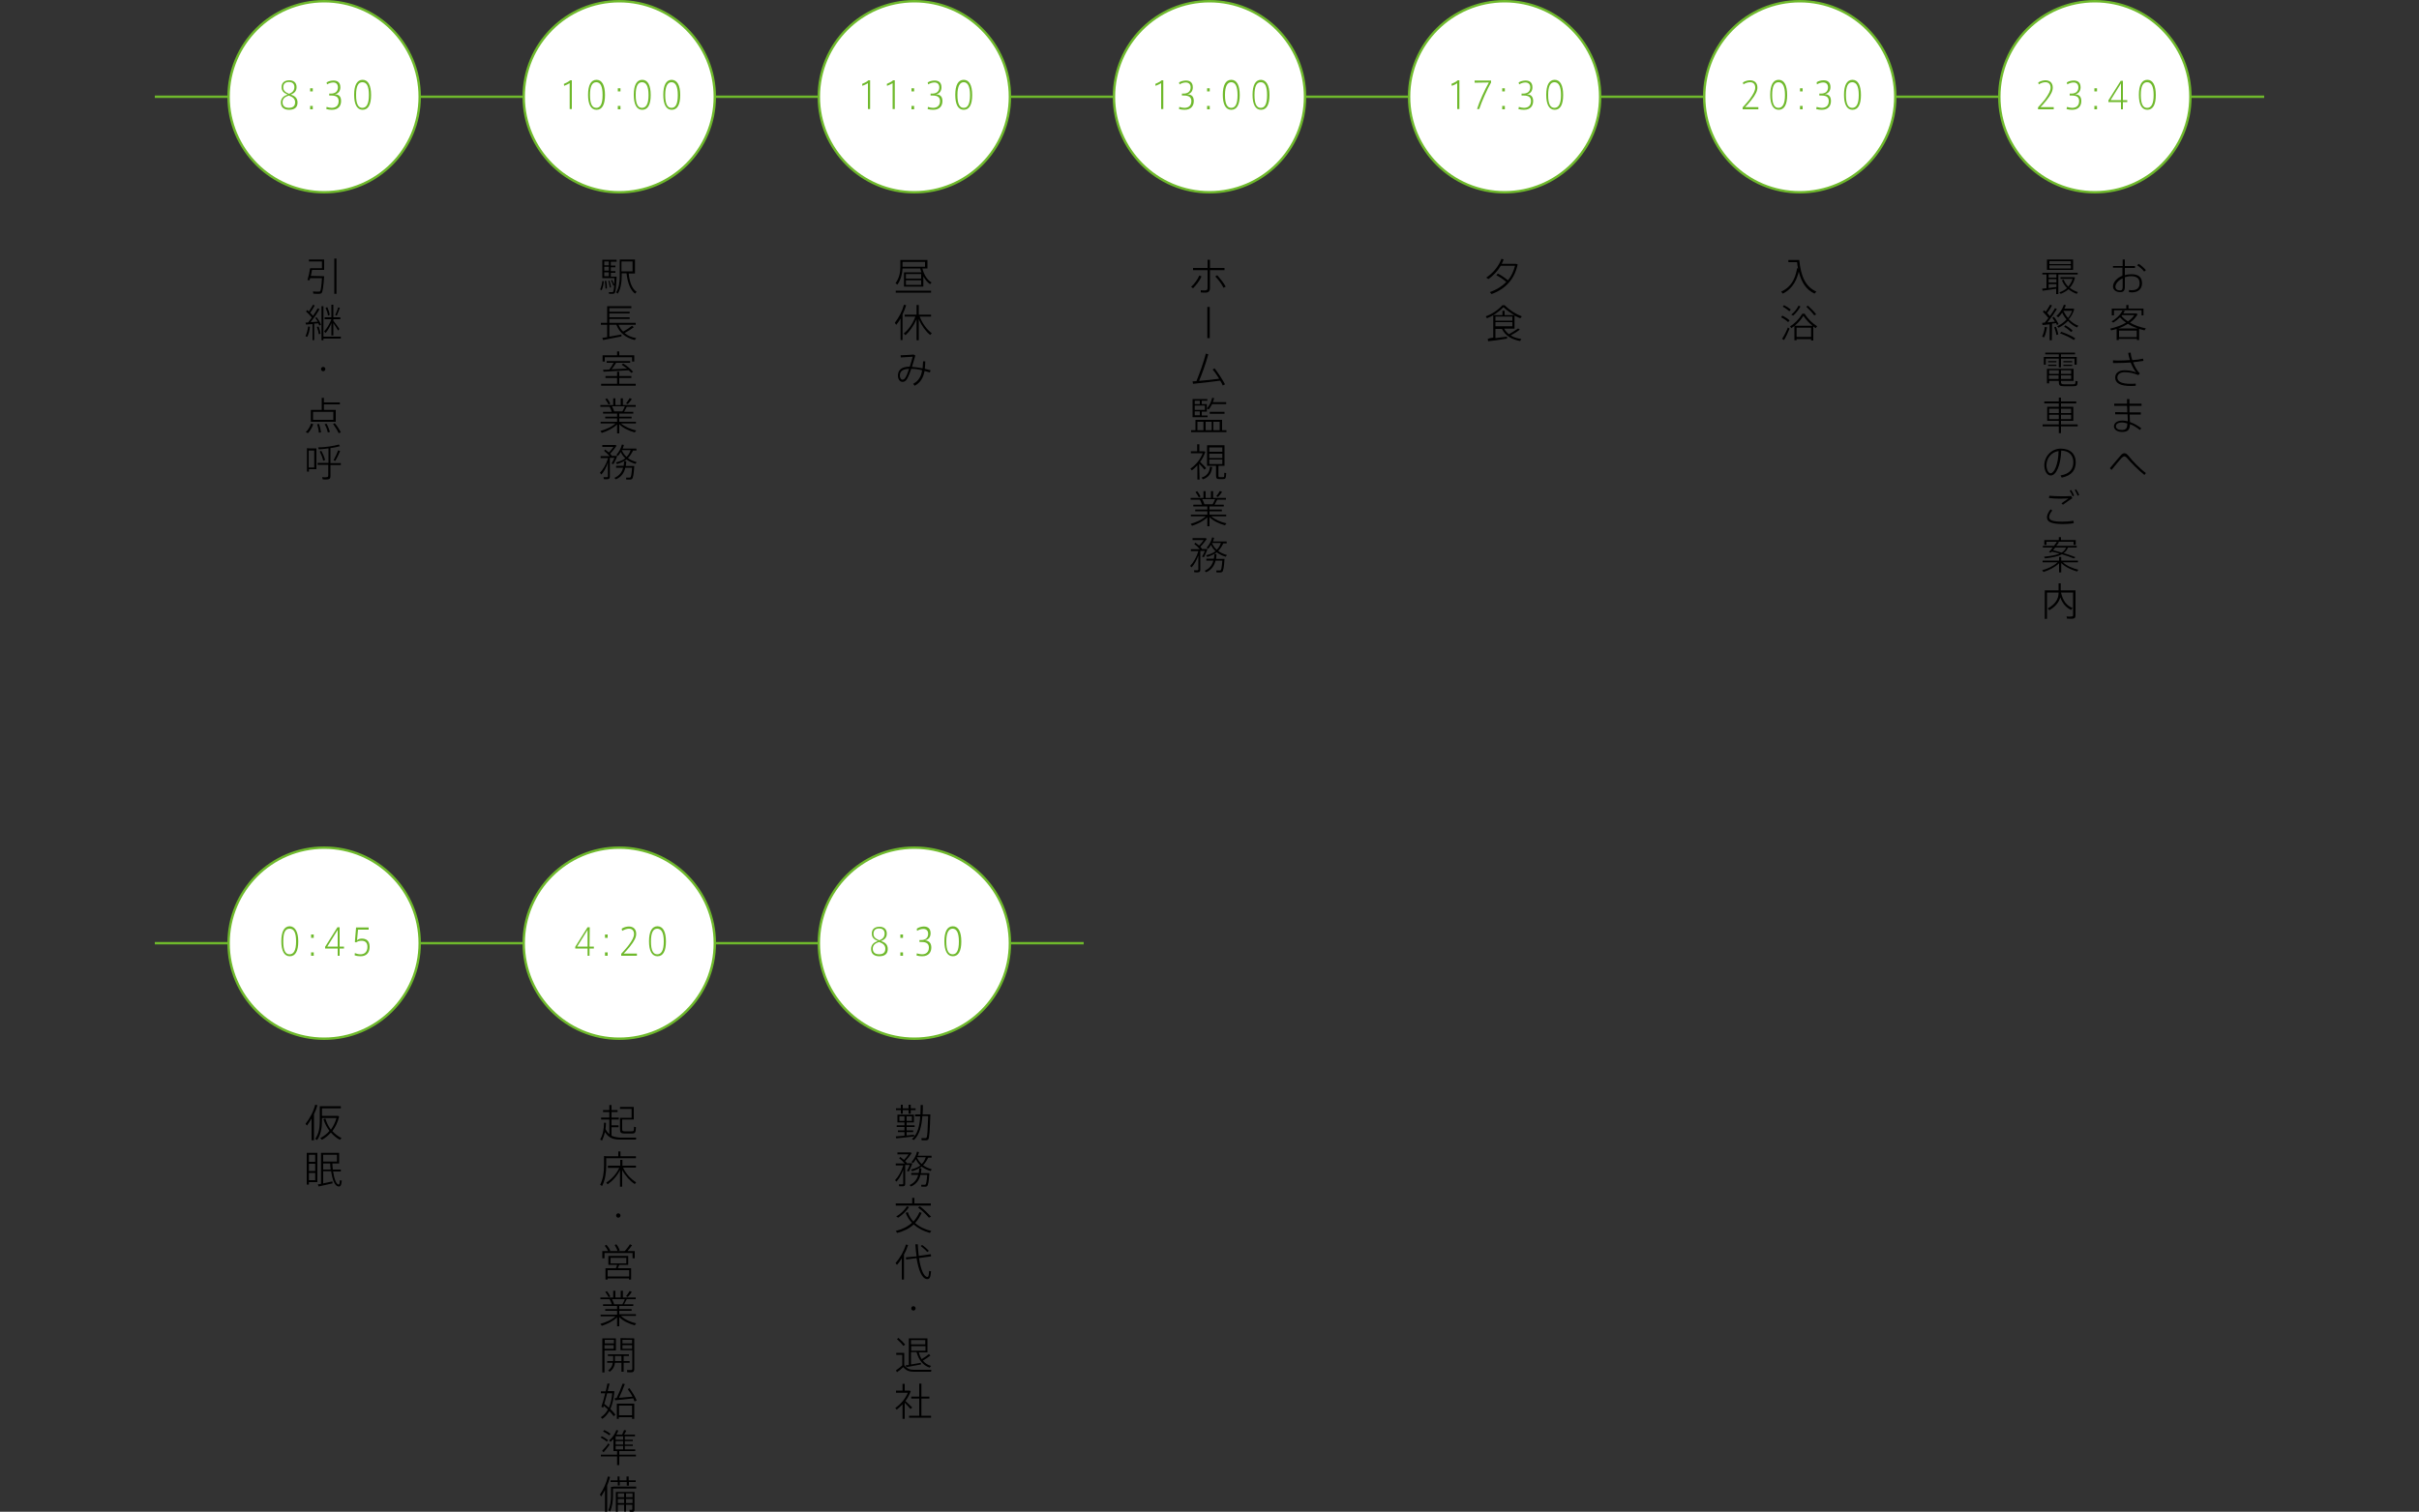 <?xml version="1.0" encoding="utf-8"?>
<!-- Generator: Adobe Illustrator 27.1.1, SVG Export Plug-In . SVG Version: 6.00 Build 0)  -->
<svg version="1.1" id="_レイヤー_2" xmlns="http://www.w3.org/2000/svg" xmlns:xlink="http://www.w3.org/1999/xlink" x="0px"
	 y="0px" viewBox="0 0 1000 625.1" style="enable-background:new 0 0 1000 625.1;" xml:space="preserve">
<rect x="0" y="0" width="1000" height="625.1" fill="#333333" stroke="none"/>
<style type="text/css">
	.st0{fill:none;stroke:#6FB92C;stroke-miterlimit:10;}
	.st1{fill:#FFFFFF;}
	.st2{fill:#6FB92C;}
</style>
<g id="_レイヤー_1-2">
	<g>
		<g>
			<line class="st0" x1="64" y1="40" x2="936" y2="40"/>
			<g>
				<circle class="st1" cx="256" cy="40" r="39.5"/>
				<path class="st2" d="M256,1c21.5,0,39,17.5,39,39s-17.5,39-39,39s-39-17.5-39-39S234.5,1,256,1 M256,0c-22.1,0-40,17.9-40,40
					s17.9,40,40,40s40-17.9,40-40S278.1,0,256,0L256,0z"/>
			</g>
			<g>
				<circle class="st1" cx="378" cy="40" r="39.5"/>
				<path class="st2" d="M378,1c21.5,0,39,17.5,39,39s-17.5,39-39,39s-39-17.5-39-39S356.5,1,378,1 M378,0c-22.1,0-40,17.9-40,40
					s17.9,40,40,40s40-17.9,40-40S400.1,0,378,0L378,0z"/>
			</g>
			<g>
				<circle class="st1" cx="500" cy="40" r="39.5"/>
				<path class="st2" d="M500,1c21.5,0,39,17.5,39,39s-17.5,39-39,39s-39-17.5-39-39S478.5,1,500,1 M500,0c-22.1,0-40,17.9-40,40
					s17.9,40,40,40c22.1,0,40-17.9,40-40S522.1,0,500,0L500,0z"/>
			</g>
			<g>
				<circle class="st1" cx="622" cy="40" r="39.5"/>
				<path class="st2" d="M622,1c21.5,0,39,17.5,39,39s-17.5,39-39,39s-39-17.5-39-39S600.5,1,622,1 M622,0c-22.1,0-40,17.9-40,40
					s17.9,40,40,40s40-17.9,40-40S644.1,0,622,0L622,0z"/>
			</g>
			<g>
				<circle class="st1" cx="744" cy="40" r="39.5"/>
				<path class="st2" d="M744,1c21.5,0,39,17.5,39,39s-17.5,39-39,39s-39-17.5-39-39S722.5,1,744,1 M744,0c-22.1,0-40,17.9-40,40
					s17.9,40,40,40s40-17.9,40-40S766.1,0,744,0L744,0z"/>
			</g>
			<g>
				<circle class="st1" cx="866" cy="40" r="39.5"/>
				<path class="st2" d="M866,1c21.5,0,39,17.5,39,39s-17.5,39-39,39s-39-17.5-39-39S844.5,1,866,1 M866,0c-22.1,0-40,17.9-40,40
					s17.9,40,40,40s40-17.9,40-40S888.1,0,866,0L866,0z"/>
			</g>
			<g>
				<path class="st2" d="M233.2,35.5l-0.1-0.8c0.9-0.4,2.1-1,2.6-1.5h0.7v11.9h-0.9V34.4C235,34.7,234,35.2,233.2,35.5L233.2,35.5z"
					/>
				<path class="st2" d="M250.1,39.3c0,4-1.2,6.1-3.5,6.1s-3.5-2.2-3.5-6.2s1.2-6.2,3.5-6.2S250.1,35.3,250.1,39.3L250.1,39.3
					L250.1,39.3z M243.9,39.3c0,3.7,0.9,5.3,2.6,5.3s2.6-1.6,2.6-5.3s-0.9-5.3-2.6-5.3S243.9,35.6,243.9,39.3L243.9,39.3L243.9,39.3
					z"/>
				<path class="st2" d="M256.5,37.8h-1.1v-1.3h1.1V37.8z M256.5,45.2h-1.1v-1.4h1.1V45.2z"/>
				<path class="st2" d="M269,39.3c0,4-1.2,6.1-3.5,6.1s-3.5-2.2-3.5-6.2s1.2-6.2,3.5-6.2S269,35.3,269,39.3L269,39.3L269,39.3z
					 M262.8,39.3c0,3.7,0.9,5.3,2.6,5.3s2.7-1.6,2.7-5.3s-1-5.3-2.7-5.3C263.7,34,262.8,35.6,262.8,39.3L262.8,39.3L262.8,39.3z"/>
				<path class="st2" d="M281.2,39.3c0,4-1.2,6.1-3.5,6.1s-3.5-2.2-3.5-6.2s1.2-6.2,3.5-6.2C280,33.1,281.2,35.3,281.2,39.3
					L281.2,39.3L281.2,39.3z M275,39.3c0,3.7,0.9,5.3,2.6,5.3s2.6-1.6,2.6-5.3s-1-5.3-2.6-5.3S275,35.6,275,39.3L275,39.3L275,39.3z
					"/>
			</g>
			<g>
				<path d="M249.6,116.3c-0.1,1.3-0.4,2.8-0.9,3.7l-0.6-0.3c0.4-0.9,0.8-2.3,0.9-3.5L249.6,116.3z M253,115.7
					c0.4,0.7,0.7,1.3,0.9,1.9c0.1-0.7,0.1-1.6,0.1-2.6H249v-7.6h5.9v0.8h-2.4v1.6h1.9v0.7h-1.9v1.6h1.9v0.7h-1.9v1.6h2.4
					c-0.2,4.3-0.4,6.6-0.9,6.9c-0.2,0.1-0.4,0.2-0.7,0.2c-0.4,0-1.1,0-1.5,0l-0.1-0.7c0.4,0,1.1,0,1.4,0c0.1,0,0.2,0,0.3-0.1
					c0.2-0.2,0.4-1,0.5-2.7l-0.4,0.1c-0.2-0.7-0.5-1.4-0.9-2.1L253,115.7L253,115.7z M251.7,109.7v-1.6h-1.9v1.6H251.7z
					 M251.7,111.9v-1.6h-1.9v1.6H251.7z M251.7,114.2v-1.6h-1.9v1.6H251.7z M250.6,116.1c0.2,1.2,0.3,2.2,0.3,3.2l-0.6,0
					c0-0.9-0.1-1.9-0.3-3.1L250.6,116.1L250.6,116.1z M251.9,116c0.4,1,0.6,1.9,0.7,2.8l-0.5,0.1c-0.1-0.8-0.3-1.7-0.6-2.7
					L251.9,116z M263.2,120.7l-0.7,0.7c-1.8-1.4-3-4.1-3.5-8.4h-2v1.1c0,2.8-0.4,5.3-1.6,7.3c-0.4-0.3-0.5-0.4-0.7-0.5
					c1.2-1.9,1.5-4.2,1.5-6.8v-6.8h6.3v5.8h-2.6C260.3,117,261.4,119.5,263.2,120.7z M261.5,112.2v-4.1h-4.6v4.1H261.5z"/>
				<path d="M251,139.4v-5.1h-2.6v-0.8h2.6v-6.9h10v0.8h-9.1v1.5h8.4v0.7h-8.4v1.6h8.4v0.7h-8.4v1.6h10.9v0.8h-7.1
					c0.5,1.1,1.1,2.1,1.9,2.8c1.5-0.8,2.9-1.8,3.7-2.4l0.7,0.6c-0.9,0.7-2.3,1.6-3.8,2.4c1.3,1.1,2.9,1.8,4.8,2.1
					c-0.3,0.4-0.4,0.6-0.6,0.8c-3.6-0.9-6.2-2.8-7.6-6.3h-2.9v4.9c1.7-0.3,3.6-0.6,5-0.9l0,0.8c-2.2,0.4-5.7,1.1-7.6,1.5
					c-0.1-0.2-0.1-0.4-0.3-0.9C249.5,139.7,250.2,139.5,251,139.4L251,139.4z"/>
				<path d="M255.1,158.7v-2.4h-4.8v-0.8h4.8v-1.8h0.9v1.8h5v0.8h-5v2.4h6.8v0.8h-14.3v-0.8H255.1L255.1,158.7z M255.1,146.9v-1.6
					h0.9v1.6h6.2v2.6h-0.9v-1.8H250v1.8h-0.9v-2.6H255.1L255.1,146.9z M251.9,152.8c0.7-1,1.4-2,1.8-2.8h-2.9v-0.7h9.7v0.7h-5.8
					c-0.5,0.8-1.1,1.8-1.9,2.7c2.1-0.1,4.5-0.2,6.4-0.3c-0.7-0.5-1.4-1.1-2.2-1.6l0.6-0.5c1.8,1.1,3.1,2.3,4.1,3.4l-0.7,0.5
					c-0.3-0.4-0.7-0.7-1.1-1.1c-3,0.2-7.8,0.4-10.4,0.6l-0.2-0.8C250.1,152.9,251,152.9,251.9,152.8L251.9,152.8z"/>
				<path d="M263,178l-0.6,0.8c-2.3-0.6-4.9-1.8-6.4-3.4v3.8h-0.9v-3.7c-1.6,1.6-4.1,2.8-6.3,3.5l-0.6-0.8c2.2-0.6,4.8-1.7,6.2-3.1
					h-6.1v-0.7h6.8v-1.4h-4.9v-0.7h4.9v-1.3h-5.8v-0.7h3.6c-0.2-0.6-0.5-1.4-0.9-2.1h-3.8v-0.7h5.3v-2.8h0.9v2.8h2.2v-2.8h0.9v2.8
					h5.3v0.7h-3.7c-0.3,0.6-0.7,1.3-1.1,2.1h3.8v0.7H256v1.3h5.1v0.7H256v1.4h6.9v0.7h-6.2C258.2,176.4,260.8,177.5,263,178L263,178
					z M250.9,164.7c0.6,0.7,1.1,1.6,1.4,2.2c-0.4,0.2-0.6,0.3-0.7,0.4c-0.3-0.6-0.8-1.5-1.4-2.2L250.9,164.7L250.9,164.7z
					 M257.3,170.1c0.4-0.7,0.8-1.5,1-2.1H253c0.4,0.7,0.7,1.5,0.9,2.1H257.3L257.3,170.1z M261.2,165c-0.4,0.6-1,1.4-1.7,2.1
					l-0.7-0.3c0.6-0.8,1.2-1.6,1.5-2.2L261.2,165L261.2,165z"/>
				<path d="M248.6,196.2l-0.6-0.7c1.3-1.3,2.7-3.7,3.4-6.1h-3.1v-0.8h3.7c-0.6-0.7-1.3-1.4-2.3-2.2l0.5-0.5c0.5,0.4,1,0.8,1.5,1.2
					c0.7-0.7,1.4-1.5,1.9-2.3h-4.6v-0.8h5.4l0.5,0.3c-0.7,1-1.7,2.3-2.7,3.3c0.3,0.3,0.5,0.5,0.7,0.8l-0.1,0.1h2l0.4,0
					c-0.4,1.1-1,2.4-1.6,3.4l-0.8-0.2c0.4-0.7,0.9-1.6,1.2-2.4h-1.9v7.8c0,0.6-0.2,0.9-0.7,1c-0.3,0.1-1.1,0.1-1.8,0l-0.1-0.8
					c0.5,0,1.2,0,1.4,0c0.3,0,0.4-0.1,0.4-0.4v-5.7C250.7,193.3,249.6,195.1,248.6,196.2L248.6,196.2z M258.7,192.7h3.5
					c-0.2,3.5-0.5,5.1-1,5.4c-0.2,0.1-0.4,0.2-0.7,0.2c-0.4,0-1.1,0-1.6,0l-0.1-0.8c0.4,0,1.1,0,1.5,0c0.1,0,0.2,0,0.3-0.1
					c0.3-0.2,0.5-1.4,0.7-4h-2.8c-0.5,2.1-1.6,3.8-3.9,4.8l-0.6-0.6c2.1-0.9,3.1-2.4,3.6-4.2h-2.9v-0.8h3.1c0.1-0.6,0.2-1.2,0.2-1.9
					l0.9,0C258.9,191.4,258.8,192.1,258.7,192.7L258.7,192.7z M259.6,189.4c1,0.8,2.3,1.3,3.6,1.7l-0.5,0.7c-1.4-0.4-2.6-1-3.7-1.8
					c-1.1,0.8-2.4,1.4-3.9,1.9l-0.5-0.7c1.6-0.4,2.9-0.9,3.9-1.7c-0.8-0.7-1.4-1.6-1.9-2.6c-0.3,0.6-0.7,1.1-1.1,1.6l-0.7-0.4
					c1.1-1.2,1.9-2.7,2.3-4.3l0.8,0.2c-0.1,0.5-0.3,1-0.5,1.5h5.7v0.8h-1.4C261.1,187.5,260.5,188.5,259.6,189.4L259.6,189.4z
					 M260.7,186.1H257c0.5,1.1,1.2,2.1,2,2.8C259.8,188.2,260.3,187.3,260.7,186.1z"/>
			</g>
			<g>
				<path class="st2" d="M356.5,35.5l-0.1-0.8c0.9-0.4,2.1-1,2.6-1.5h0.7v11.9h-0.9V34.4C358.3,34.7,357.3,35.2,356.5,35.5
					L356.5,35.5z"/>
				<path class="st2" d="M366.7,35.5l-0.1-0.8c0.9-0.4,2.1-1,2.6-1.5h0.7v11.9h-0.9V34.4C368.5,34.7,367.5,35.2,366.7,35.5
					L366.7,35.5z"/>
				<path class="st2" d="M377.9,37.8h-1.1v-1.3h1.1V37.8z M377.9,45.2h-1.1v-1.4h1.1V45.2z"/>
				<path class="st2" d="M389.6,41.8c0,1.8-1,3.6-3.8,3.6c-0.7,0-1.6-0.1-2.3-0.3l0.1-0.9c0.6,0.2,1.5,0.4,2.1,0.4
					c1.6,0,2.9-0.8,2.9-2.8c0-1.5-0.9-2.3-3-2.3h-0.9v-0.8h0.7c1.9,0,2.9-1,2.9-2.6c0-1.2-0.7-2-2-2c-0.9,0-1.8,0.3-2.6,0.8
					l-0.2-0.8c0.7-0.5,1.8-0.8,2.9-0.8c1.5,0,2.8,0.7,2.8,2.8c0,1.5-0.8,2.7-2.4,2.9C388.9,39,389.6,40.2,389.6,41.8z"/>
				<path class="st2" d="M401.9,39.3c0,4-1.2,6.1-3.5,6.1s-3.5-2.2-3.5-6.2s1.2-6.2,3.5-6.2S401.9,35.3,401.9,39.3L401.9,39.3
					L401.9,39.3z M395.8,39.3c0,3.7,0.9,5.3,2.6,5.3s2.6-1.6,2.6-5.3s-1-5.3-2.6-5.3S395.8,35.6,395.8,39.3L395.8,39.3L395.8,39.3z"
					/>
			</g>
			<g>
				<path d="M380.9,112.6c-0.2-0.5-0.3-1-0.5-1.6h-7.3c-0.1,2.3-0.7,4.6-2.1,6.7l-0.8-0.6c1.5-2,2-4.4,2-6.7v-2.9h11.2v3.5h-2.1
					c0.7,2.8,2.1,4.8,3.8,5.8l-0.6,0.7c-1.1-0.7-2-1.8-2.8-3.2v4.2h-8v-5.9L380.9,112.6L380.9,112.6z M384.9,120.2v0.8h-14.6v-0.8
					H384.9z M382.4,110.3v-2h-9.3v2H382.4z M374.5,115.2h6.3v-1.9h-6.3V115.2z M374.5,117.8h6.3v-1.9h-6.3V117.8z"/>
				<path d="M372.3,140.6v-8.9c-0.5,0.9-1.1,1.8-1.8,2.6l-0.6-0.8c1.7-2.2,3.1-4.9,3.8-7.5l0.9,0.2c-0.4,1.3-0.9,2.6-1.5,3.8v10.6
					L372.3,140.6L372.3,140.6z M374.3,138.6l-0.7-0.7c1.9-1.5,3.8-4.1,4.8-7H374v-0.8h4.9v-4h0.9v4h5.1v0.8h-4.7
					c1.1,2.9,3,5.4,5,6.9l-0.7,0.7c-1.8-1.5-3.5-3.8-4.7-6.5v8.7h-0.9V132C377.7,134.7,376,137.1,374.3,138.6L374.3,138.6z"/>
				<path d="M381.2,153.1c-1.6-0.4-3.1-0.6-4.5-0.6c-0.3,1-0.7,1.9-1,2.7c-0.8,1.9-1.5,2.7-2.6,2.7c-1.2,0-1.9-1.2-1.9-2.6
					c0-2.2,1.4-3.7,4.9-3.7c0.5-1.5,0.9-3,1.2-4.1c-1.1,0.1-3.4,0.2-4.9,0.3l-0.1-0.9c1.6,0,4-0.2,5.4-0.3l0.7,0.4
					c-0.4,1.3-0.9,3-1.4,4.7c1.3,0.1,2.9,0.3,4.4,0.6c0.1-0.9,0.1-1.9,0.2-2.9l0.9,0c0,1.1-0.1,2.1-0.2,3.1c0.8,0.2,1.6,0.4,2.4,0.6
					l-0.3,0.9c-0.7-0.2-1.5-0.4-2.2-0.6c-0.5,2.7-1.6,4.8-4.1,6.1l-0.6-0.8C379.8,157.5,380.8,155.6,381.2,153.1L381.2,153.1z
					 M372,155.3c0,0.9,0.4,1.7,1.1,1.7s1.1-0.5,1.8-2c0.3-0.7,0.6-1.6,0.9-2.5C372.9,152.6,372,153.7,372,155.3L372,155.3z"/>
			</g>
			<g>
				<path class="st2" d="M477.7,35.5l-0.1-0.8c0.9-0.4,2.1-1,2.6-1.5h0.7v11.9h-0.9V34.4C479.5,34.7,478.5,35.2,477.7,35.5
					L477.7,35.5z"/>
				<path class="st2" d="M493.5,41.8c0,1.8-1,3.6-3.8,3.6c-0.7,0-1.6-0.1-2.3-0.3l0.1-0.9c0.6,0.2,1.5,0.4,2.1,0.4
					c1.6,0,2.9-0.8,2.9-2.8c0-1.5-0.9-2.3-3-2.3h-0.9v-0.8h0.7c1.9,0,2.9-1,2.9-2.6c0-1.2-0.7-2-2-2c-0.9,0-1.8,0.3-2.6,0.8
					l-0.2-0.8c0.7-0.5,1.8-0.8,2.9-0.8c1.5,0,2.8,0.7,2.8,2.8c0,1.5-0.8,2.7-2.4,2.9C492.9,39,493.5,40.2,493.5,41.8z"/>
				<path class="st2" d="M500.1,37.8H499v-1.3h1.1V37.8z M500.1,45.2H499v-1.4h1.1V45.2z"/>
				<path class="st2" d="M512.5,39.3c0,4-1.2,6.1-3.5,6.1s-3.5-2.2-3.5-6.2s1.2-6.2,3.5-6.2S512.5,35.3,512.5,39.3L512.5,39.3
					L512.5,39.3z M506.4,39.3c0,3.7,0.9,5.3,2.6,5.3s2.6-1.6,2.6-5.3s-1-5.3-2.6-5.3S506.4,35.6,506.4,39.3L506.4,39.3L506.4,39.3z"
					/>
				<path class="st2" d="M524.8,39.3c0,4-1.2,6.1-3.5,6.1c-2.3,0-3.5-2.2-3.5-6.2s1.2-6.2,3.5-6.2C523.5,33.1,524.8,35.3,524.8,39.3
					L524.8,39.3L524.8,39.3z M518.6,39.3c0,3.7,0.9,5.3,2.6,5.3s2.6-1.6,2.6-5.3s-0.9-5.3-2.6-5.3S518.6,35.6,518.6,39.3L518.6,39.3
					L518.6,39.3z"/>
			</g>
			<g>
				<path d="M496.7,114.3c-0.7,1.7-2.2,3.6-3.5,4.9l-0.8-0.6c1.3-1.1,2.8-3.2,3.4-4.7L496.7,114.3z M506.2,111.7h-6v7.3
					c0,1.4-0.5,2-2,2c-0.5,0-1.1,0-1.8-0.1V120c0.6,0.1,1.1,0.1,1.6,0.1c1,0,1.2-0.3,1.2-1.2v-7.2h-6v-0.9h6v-3.4h1v3.4h6
					L506.2,111.7L506.2,111.7z M503.2,113.8c1.4,1.6,2.6,3.1,3.5,4.7l-0.9,0.5c-0.8-1.6-2-3.2-3.4-4.7L503.2,113.8z"/>
				<path d="M500.1,126.9v12.9h-1v-12.9C499.1,126.9,500.1,126.9,500.1,126.9z"/>
				<path d="M494.6,157.6c1.4-3.5,2.9-7.6,3.9-11.4l1,0.3c-1,3.7-2.4,7.6-3.8,11c2.6-0.2,6-0.6,8.3-0.9c-0.9-1.4-1.8-2.8-2.7-3.8
					l0.8-0.5c1.5,1.9,3.3,4.7,4.3,6.6l-0.9,0.5c-0.3-0.6-0.6-1.3-1.1-2c-3.4,0.5-8.4,1-11.2,1.3l-0.2-1
					C493.5,157.7,494.1,157.6,494.6,157.6L494.6,157.6z"/>
				<path d="M494.2,177.9v-4.3h11v4.3h1.8v0.8h-14.6v-0.8H494.2L494.2,177.9z M496.8,171.8h2.4v0.7H493V165h6.1v0.7h-2.3v1.4h2.1
					v3.1h-2.1L496.8,171.8L496.8,171.8z M496,167.1v-1.4h-2.1v1.4H496z M498.1,169.5v-1.8h-4.2v1.8H498.1z M496,170.1h-2.1v1.6h2.1
					V170.1z M497.5,177.9v-3.5H495v3.5H497.5z M500.9,177.9v-3.5h-2.5v3.5H500.9z M506.9,166.3v0.8h-5.8c-0.4,0.8-0.9,1.5-1.4,2.2
					l-0.8-0.4c1.1-1.2,1.8-2.8,2.2-4.4l0.8,0.1c-0.1,0.6-0.3,1.1-0.5,1.7L506.9,166.3L506.9,166.3z M506.2,170.3v0.8h-6.1v-0.8
					H506.2z M504.2,177.9v-3.5h-2.6v3.5H504.2z"/>
				<path d="M495.9,198.3H495v-5.9c-0.7,0.8-1.5,1.5-2.3,2.1l-0.6-0.7c2.2-1.5,4.2-3.9,5.1-6.4h-4.9v-0.8h2.6v-2.9h0.9v2.9h2
					c0,0,0.1,0.1,0.5,0.2c-0.5,1.4-1.2,2.9-2.2,4.2c0.9,0.9,2,1.9,2.5,2.6l-0.7,0.6c-0.5-0.7-1.3-1.6-2.2-2.5L495.9,198.3
					L495.9,198.3z M501.1,193.1c-0.3,2.4-1.1,4.1-3.8,5.1l-0.6-0.7c2.5-0.8,3.3-2.4,3.5-4.5L501.1,193.1L501.1,193.1z M503.7,196.6
					c0,0.6,0.1,0.7,0.5,0.7c0.4,0,1,0,1.4,0c0.5,0,0.5-0.1,0.5-1.8l0.8,0.1c-0.1,2.3-0.3,2.5-1.3,2.5c-0.5,0-1.2,0-1.6,0
					c-1,0-1.3-0.3-1.3-1.6v-3.9H499v-8.5h7.2v8.5h-2.5V196.6z M499.9,186.8h5.4V185h-5.4V186.8z M499.9,189.4h5.4v-1.8h-5.4V189.4z
					 M499.9,191.9h5.4V190h-5.4V191.9z"/>
				<path d="M507,216.4l-0.6,0.8c-2.3-0.6-4.9-1.8-6.4-3.4v3.8h-0.9v-3.7c-1.6,1.6-4.1,2.8-6.3,3.5l-0.6-0.8
					c2.2-0.6,4.8-1.7,6.2-3.1h-6.1v-0.7h6.8v-1.4h-5v-0.7h5v-1.3h-5.8v-0.7h3.6c-0.2-0.6-0.5-1.4-0.9-2.1h-3.8v-0.7h5.3v-2.8h0.9
					v2.8h2.2v-2.8h0.9v2.8h5.3v0.7h-3.6c-0.3,0.6-0.7,1.3-1.1,2.1h3.8v0.7H500v1.3h5.1v0.7H500v1.4h6.9v0.7h-6.2
					C502.2,214.8,504.7,215.9,507,216.4L507,216.4z M494.9,203.1c0.6,0.7,1.1,1.6,1.4,2.2c-0.4,0.2-0.6,0.3-0.7,0.4
					c-0.3-0.6-0.8-1.5-1.4-2.2L494.9,203.1L494.9,203.1z M501.3,208.5c0.4-0.7,0.8-1.5,1-2.1H497c0.4,0.7,0.7,1.5,0.9,2.1H501.3
					L501.3,208.5z M505.2,203.4c-0.4,0.6-1,1.4-1.7,2.1l-0.7-0.3c0.6-0.8,1.2-1.6,1.5-2.2L505.2,203.4L505.2,203.4z"/>
				<path d="M492.6,234.6L492,234c1.3-1.3,2.7-3.7,3.4-6.1h-3.1v-0.8h3.7c-0.6-0.7-1.3-1.4-2.3-2.2l0.5-0.5c0.5,0.4,1,0.8,1.5,1.2
					c0.7-0.7,1.4-1.5,1.9-2.3h-4.6v-0.8h5.4l0.5,0.3c-0.7,1-1.7,2.3-2.7,3.3c0.3,0.3,0.5,0.5,0.7,0.8l-0.1,0.1h2l0.4,0
					c-0.4,1.1-1,2.4-1.5,3.4l-0.8-0.2c0.4-0.7,0.9-1.6,1.2-2.4h-1.9v7.8c0,0.6-0.2,0.9-0.7,1c-0.3,0.1-1.1,0.1-1.8,0l-0.1-0.8
					c0.5,0,1.2,0,1.4,0c0.3,0,0.4-0.1,0.4-0.4v-5.7C494.7,231.7,493.6,233.5,492.6,234.6L492.6,234.6z M502.7,231.1h3.5
					c-0.2,3.5-0.5,5.1-1,5.4c-0.2,0.1-0.4,0.2-0.7,0.2c-0.4,0-1.1,0-1.6,0l-0.1-0.8c0.4,0,1.1,0,1.5,0c0.1,0,0.2,0,0.3-0.1
					c0.3-0.2,0.5-1.4,0.7-4h-2.8c-0.5,2.1-1.6,3.8-3.9,4.8l-0.6-0.6c2.1-0.9,3.1-2.4,3.6-4.2h-2.9v-0.8h3.1c0.1-0.6,0.2-1.2,0.2-1.9
					l0.9,0C502.9,229.8,502.8,230.5,502.7,231.1L502.7,231.1z M503.6,227.8c1,0.8,2.3,1.3,3.6,1.7l-0.5,0.7c-1.4-0.4-2.6-1-3.7-1.8
					c-1.1,0.8-2.4,1.4-3.9,1.9l-0.5-0.7c1.5-0.4,2.9-0.9,3.9-1.7c-0.8-0.7-1.4-1.6-1.9-2.6c-0.3,0.6-0.7,1.1-1.1,1.6l-0.7-0.4
					c1.1-1.2,1.9-2.7,2.3-4.3l0.8,0.2c-0.1,0.5-0.3,1-0.5,1.5h5.7v0.8h-1.4C505.1,225.9,504.5,226.9,503.6,227.8L503.6,227.8z
					 M504.7,224.5H501c0.5,1.1,1.1,2.1,2,2.8C503.8,226.6,504.3,225.7,504.7,224.5L504.7,224.5z"/>
			</g>
			<g>
				<path class="st2" d="M600.2,35.5l-0.2-0.8c0.9-0.4,2.1-1,2.6-1.5h0.7v11.9h-0.9V34.4C602,34.7,601.1,35.2,600.2,35.5L600.2,35.5
					z"/>
				<path class="st2" d="M609.6,34.2v-0.9h6.8v0.8c-1.5,2.6-3.9,7.9-4.9,11h-0.9c0.9-3,3.3-8.3,4.9-11L609.6,34.2L609.6,34.2z"/>
				<path class="st2" d="M622.1,37.8H621v-1.3h1.1V37.8z M622.1,45.2H621v-1.4h1.1V45.2z"/>
				<path class="st2" d="M633.8,41.8c0,1.8-1,3.6-3.8,3.6c-0.7,0-1.6-0.1-2.3-0.3l0.2-0.9c0.6,0.2,1.5,0.4,2.1,0.4
					c1.6,0,2.9-0.8,2.9-2.8c0-1.5-0.8-2.3-3-2.3H629v-0.8h0.7c1.9,0,2.9-1,2.9-2.6c0-1.2-0.7-2-2-2c-0.9,0-1.8,0.3-2.6,0.8l-0.2-0.8
					c0.7-0.5,1.8-0.8,2.9-0.8c1.5,0,2.8,0.7,2.8,2.8c0,1.5-0.8,2.7-2.4,2.9C633.1,39,633.8,40.2,633.8,41.8z"/>
				<path class="st2" d="M646.2,39.3c0,4-1.2,6.1-3.5,6.1s-3.5-2.2-3.5-6.2s1.2-6.2,3.5-6.2S646.2,35.3,646.2,39.3L646.2,39.3
					L646.2,39.3z M640,39.3c0,3.7,0.9,5.3,2.6,5.3s2.7-1.6,2.7-5.3s-1-5.3-2.7-5.3S640,35.6,640,39.3L640,39.3L640,39.3z"/>
			</g>
			<g>
				<path d="M619.2,113.1c1.7,0.9,3.1,1.9,4.2,2.8c1.4-1.7,2.3-3.7,2.9-6h-5.9c-1.3,2.2-3,4-5.1,5.5l-0.9-0.6
					c2.8-1.9,5.1-4.6,6.3-7.8l0.9,0.3c-0.2,0.6-0.5,1.2-0.8,1.8h5.9l0.7,0.2c-1.3,6.1-4.9,10.1-10.8,12.3l-0.7-0.8
					c2.8-1,5-2.4,6.8-4.2c-1-0.9-2.4-1.9-4.1-2.8L619.2,113.1L619.2,113.1z"/>
				<path d="M617.3,139.6v-9.3h3.8v-1.8h0.9v1.8h4c-1.5-0.9-3-1.9-4.5-3.3c-2.1,2.2-4.5,3.7-6.8,4.6l-0.5-0.8
					c2.3-0.8,4.9-2.4,6.9-4.6h0.9c2.2,2.2,4.7,3.7,7.1,4.6l-0.6,0.8c-0.8-0.3-1.6-0.7-2.4-1.1v5.4h-4.3c0.5,0.9,1.2,1.7,2,2.3
					c1.5-0.9,3-1.8,3.8-2.4l0.7,0.5c-0.9,0.7-2.3,1.6-3.8,2.4c1.2,0.8,2.8,1.2,4.4,1.5l-0.5,0.8c-3.3-0.6-6.1-2.1-7.5-5h-2.7v3.8
					c1.7-0.2,3.5-0.4,4.8-0.6l0,0.8c-2.2,0.4-5.8,0.9-7.8,1.1l-0.2-0.9C615.7,139.8,616.5,139.7,617.3,139.6L617.3,139.6z
					 M625.2,132.6v-1.7h-7v1.7H625.2z M618.2,133.2v1.7h7v-1.7H618.2z"/>
			</g>
			<g>
				<path class="st2" d="M725.6,36.2c0-1.3-0.7-2.2-2.1-2.2c-0.9,0-1.9,0.3-2.8,0.9l-0.2-0.8c0.9-0.6,2-0.9,3-0.9c1.7,0,3,1,3,3
					c0,1.3-0.6,2.8-2.6,5.3c-1.1,1.4-1.9,2.2-2.5,2.8h5.5v0.9h-6.5v-0.8c0.7-0.8,1.5-1.6,2.8-3.2C725,38.7,725.6,37.4,725.6,36.2
					L725.6,36.2L725.6,36.2z"/>
				<path class="st2" d="M738.8,39.3c0,4-1.2,6.1-3.5,6.1s-3.5-2.2-3.5-6.2s1.2-6.2,3.5-6.2S738.8,35.3,738.8,39.3L738.8,39.3
					L738.8,39.3z M732.6,39.3c0,3.7,0.9,5.3,2.6,5.3s2.7-1.6,2.7-5.3s-1-5.3-2.7-5.3S732.6,35.6,732.6,39.3L732.6,39.3L732.6,39.3z"
					/>
				<path class="st2" d="M745.2,37.8h-1.1v-1.3h1.1V37.8z M745.2,45.2h-1.1v-1.4h1.1V45.2z"/>
				<path class="st2" d="M756.9,41.8c0,1.8-1,3.6-3.8,3.6c-0.7,0-1.6-0.1-2.3-0.3l0.2-0.9c0.6,0.2,1.5,0.4,2.1,0.4
					c1.6,0,2.9-0.8,2.9-2.8c0-1.5-0.8-2.3-3-2.3h-0.9v-0.8h0.7c1.9,0,2.9-1,2.9-2.6c0-1.2-0.7-2-2-2c-0.9,0-1.8,0.3-2.6,0.8L751,34
					c0.7-0.5,1.8-0.8,2.9-0.8c1.5,0,2.8,0.7,2.8,2.8c0,1.5-0.8,2.7-2.4,2.9C756.3,39,756.9,40.2,756.9,41.8z"/>
				<path class="st2" d="M769.3,39.3c0,4-1.2,6.1-3.5,6.1s-3.5-2.2-3.5-6.2s1.2-6.2,3.5-6.2S769.3,35.3,769.3,39.3L769.3,39.3
					L769.3,39.3z M763.1,39.3c0,3.7,0.9,5.3,2.6,5.3s2.7-1.6,2.7-5.3s-1-5.3-2.7-5.3S763.1,35.6,763.1,39.3L763.1,39.3L763.1,39.3z"
					/>
			</g>
			<g>
				<path d="M743.3,111c-0.2-0.8-0.3-1.7-0.4-2.6h-3.6v-0.9h4.5c0.7,7.1,2.7,11.1,7.1,13.1l-0.8,0.8c-3.4-1.6-5.4-4.6-6.5-9.1
					c-0.7,2.8-2.1,6.9-6.6,9.1c-0.2-0.2-0.3-0.4-0.7-0.8c5.2-2.3,6.2-7.3,6.6-9.7L743.3,111L743.3,111z"/>
				<path d="M736.8,130.5c1.2,0.6,2.3,1.3,3,2l-0.6,0.7c-0.7-0.7-1.7-1.4-2.9-2L736.8,130.5z M739.1,135.4l0.7,0.5
					c-0.6,1.5-1.6,3.6-2.3,4.7l-0.8-0.5C737.4,139.1,738.5,137,739.1,135.4z M737.5,126.2c1.2,0.6,2.1,1.2,2.8,1.8l-0.6,0.7
					c-0.7-0.6-1.6-1.3-2.7-1.9L737.5,126.2z M742.7,140.1v0.6h-0.9v-5.9c-0.4,0.3-0.8,0.6-1.3,0.9l-0.5-0.8c1.8-1,3.6-2.8,5.1-5.2
					h0.9c1.5,2.4,3.4,4.1,5.2,5.2l-0.6,0.8c-0.3-0.2-0.7-0.5-1-0.7v5.8h-0.9v-0.6H742.7z M744.3,126.7c-0.7,1.4-1.9,2.8-3,3.8
					l-0.8-0.4c1.2-0.9,2.3-2.3,3-3.7L744.3,126.7L744.3,126.7z M749.3,134.7c-1.3-1-2.6-2.4-3.8-4.1c-1.1,1.8-2.4,3.1-3.6,4.1H749.3
					L749.3,134.7z M748.7,139.3v-3.8h-6v3.8H748.7z M747.4,126.4c1.4,1.3,2.6,2.5,3.4,3.6l-0.8,0.4c-0.8-1.1-1.9-2.3-3.3-3.6
					L747.4,126.4L747.4,126.4z"/>
			</g>
			<g>
				<path class="st2" d="M847.7,36.2c0-1.3-0.7-2.2-2.1-2.2c-0.9,0-1.9,0.3-2.8,0.9l-0.2-0.8c0.9-0.6,2-0.9,3-0.9c1.7,0,3,1,3,3
					c0,1.3-0.6,2.8-2.6,5.3c-1.1,1.4-1.9,2.2-2.5,2.8h5.5v0.9h-6.5v-0.8c0.7-0.8,1.5-1.6,2.8-3.2C847.1,38.7,847.7,37.4,847.7,36.2
					L847.7,36.2L847.7,36.2z"/>
				<path class="st2" d="M860.4,41.8c0,1.8-1,3.6-3.8,3.6c-0.7,0-1.6-0.1-2.3-0.3l0.2-0.9c0.6,0.2,1.5,0.4,2.1,0.4
					c1.6,0,2.9-0.8,2.9-2.8c0-1.5-0.8-2.3-3-2.3h-0.9v-0.8h0.7c1.9,0,2.9-1,2.9-2.6c0-1.2-0.7-2-2-2c-0.9,0-1.8,0.3-2.6,0.8
					l-0.2-0.8c0.7-0.5,1.8-0.8,2.9-0.8c1.5,0,2.8,0.7,2.8,2.8c0,1.5-0.8,2.7-2.4,2.9C859.7,39,860.4,40.2,860.4,41.8z"/>
				<path class="st2" d="M866.9,37.8h-1.1v-1.3h1.1V37.8z M866.9,45.2h-1.1v-1.4h1.1V45.2z"/>
				<path class="st2" d="M877.6,41.4h1.8v0.8h-1.8v3h-0.8v-3h-5.2v-0.7l5.1-8.1h0.9L877.6,41.4L877.6,41.4z M876.8,41.4v-6.9
					l-4.3,6.9H876.8z"/>
				<path class="st2" d="M891.2,39.3c0,4-1.2,6.1-3.5,6.1s-3.5-2.2-3.5-6.2s1.2-6.2,3.5-6.2S891.2,35.3,891.2,39.3L891.2,39.3
					L891.2,39.3z M885,39.3c0,3.7,0.9,5.3,2.6,5.3s2.7-1.6,2.7-5.3s-1-5.3-2.7-5.3S885,35.6,885,39.3L885,39.3L885,39.3z"/>
			</g>
			<g>
				<path d="M877.5,110v-2.7h0.9v2.7h4.2v0.8h-4.2v3c0.9-0.3,1.8-0.4,2.8-0.4c2.9,0,4.3,1.3,4.3,3.7c0,2.2-1.4,3.8-4.2,3.8
					c-0.4,0-0.8-0.1-1.2-0.1l0-0.9c0.5,0.1,0.9,0.1,1.2,0.1c2.3,0,3.2-1.1,3.2-2.9c0-1.9-1.1-2.9-3.5-2.9c-0.9,0-1.8,0.2-2.6,0.4
					v3.9c0,1.6-0.5,2.3-1.9,2.3c-1.9,0-3-1.1-3-2.3c0-1.8,1.6-3.6,3.9-4.5v-3.3h-3.9V110C873.6,110,877.5,110,877.5,110z
					 M874.5,118.6c0,0.9,0.7,1.5,1.9,1.5c0.8,0,1.1-0.4,1.1-1.5v-3.5C875.7,115.9,874.5,117.3,874.5,118.6L874.5,118.6z
					 M887.1,111.7l-0.7,0.6c-0.6-0.8-1.9-2-2.9-2.6l0.6-0.6C885.2,109.7,886.4,110.9,887.1,111.7z"/>
				<path d="M875.9,140.1v0.5h-0.9V136c-0.7,0.2-1.5,0.4-2.2,0.6l-0.5-0.7c2.5-0.6,4.8-1.4,6.6-2.5c-0.9-0.6-1.8-1.4-2.5-2.2
					c-0.8,0.8-1.8,1.6-2.8,2.2l-0.7-0.5c2-1.1,3.7-2.8,4.5-4.5l1,0.1c-0.2,0.4-0.4,0.7-0.6,1.1h5.2l0.7,0.3
					c-0.7,1.3-1.8,2.5-3.2,3.5c1.9,1.1,4.2,1.9,6.6,2.4l-0.6,0.8c-0.7-0.2-1.5-0.4-2.2-0.6v4.6h-0.9v-0.5L875.9,140.1L875.9,140.1z
					 M885.3,130.4v-2.1h-11.4v2.1h-0.9v-2.8h6v-1.5h0.9v1.5h6.2v2.8H885.3L885.3,130.4z M883.7,135.8c-1.4-0.5-2.8-1.1-4-1.9
					c-1.2,0.7-2.5,1.4-4,1.9H883.7z M883.3,139.4v-2.7h-7.3v2.7H883.3z M877,130.6c0.7,0.9,1.6,1.6,2.7,2.3c1.1-0.8,2-1.6,2.6-2.6
					h-5C877.2,130.5,877.1,130.6,877,130.6L877,130.6z"/>
				<path d="M873.5,149c0.6,0,1.2,0.1,1.9,0.1c1.6,0,3.4-0.1,5.1-0.2c-0.3-1-0.6-2-0.7-3l1-0.1c0.1,1,0.3,2.1,0.7,3.1
					c1.7-0.1,3.2-0.3,4.4-0.6l0.2,0.9c-1.2,0.2-2.7,0.4-4.3,0.6c0.7,1.8,1.7,3.6,2.8,4.6l-0.6,0.7c-1.9-0.8-3.8-1.2-5.7-1.2
					s-3,0.9-3,2.2c0,1.7,1.8,2.6,5.4,2.6c0.7,0,1.4,0,2.2-0.1l0,0.9c-0.7,0.1-1.5,0.1-2.1,0.1c-4.3,0-6.4-1.2-6.4-3.5
					c0-1.8,1.5-3,3.8-3c1.7,0,3.4,0.3,4.9,0.9c-0.8-0.9-1.6-2.4-2.3-4.1c-1.9,0.1-3.9,0.2-5.6,0.2c-0.6,0-1.2,0-1.7,0V149L873.5,149
					z"/>
				<path d="M879.4,170.5c0-0.9,0-1.9-0.1-2.7H874v-0.9h5.3c0-0.7,0-1.4,0-1.9h1v1.9h5v0.9h-5c0,0.9,0,1.8,0,2.7h4.7v0.9h-4.6
					c0,1.2,0.1,2.4,0.1,3.1c1.7,0.6,3.3,1.5,4.7,2.6l-0.6,0.7c-1.2-1-2.6-1.9-4.1-2.4c0,2.3-0.9,3.2-3.2,3.2c-2.1,0-3.4-1-3.4-2.3
					c0-1.4,1.3-2.4,3.5-2.4c0.7,0,1.5,0.1,2.2,0.3c0-0.8,0-1.8-0.1-2.9h-5.1v-0.9L879.4,170.5L879.4,170.5z M877.2,174.7
					c-1.6,0-2.5,0.6-2.5,1.6c0,0.9,0.9,1.5,2.4,1.5c1.8,0,2.3-0.7,2.3-2.6v-0.1C878.7,174.9,878,174.7,877.2,174.7z"/>
				<path d="M876.7,188.3c0.5-0.6,1-0.9,1.5-0.9c0.6,0,1.2,0.4,1.8,1.2c1.4,1.8,4.5,5.1,7.1,7l-0.6,0.8c-2.5-2-5.6-5.1-7-6.8
					c-0.5-0.6-0.9-0.9-1.3-0.9c-0.4,0-0.7,0.3-1.2,0.7c-0.9,1-2.8,3.3-4.1,4.9l-0.7-0.7C873.6,192,875.7,189.4,876.7,188.3
					L876.7,188.3z"/>
				<path d="M846,119.2v-5.7h-1.7v-0.7h14.6v0.7h-8v8.1h-0.9v-2.2c-1.8,0.3-4.2,0.6-5.6,0.8l-0.2-0.8
					C844.8,119.3,845.4,119.2,846,119.2L846,119.2z M857,107.3v4.3h-10.8v-4.3H857z M850.1,114.8v-1.4h-3.2v1.4H850.1z M850.1,116.8
					v-1.4h-3.2v1.4H850.1z M850.1,118.7v-1.2h-3.2v1.6C848,118.9,849.2,118.8,850.1,118.7L850.1,118.7z M847.2,109.2h8.9v-1.2h-8.9
					V109.2z M847.2,111h8.9v-1.3h-8.9V111z M855,118.5c0.8-0.9,1.4-1.9,1.8-3.2h-5v-0.7h5.4l0.6,0.1c-0.4,1.7-1.1,3.1-2.2,4.3
					c1,0.8,2.2,1.4,3.4,1.8l-0.5,0.7c-1.2-0.4-2.4-1.1-3.4-1.9c-0.9,0.8-2,1.4-3.2,1.9l-0.6-0.6c1.2-0.4,2.3-1,3.2-1.8
					c-0.9-0.9-1.6-1.9-2.1-3.2l0.7-0.3C853.5,116.7,854.2,117.7,855,118.5L855,118.5z"/>
				<path d="M848.2,140.7h-0.9v-6.6c-1.1,0.1-2.1,0.2-2.9,0.3l-0.2-0.9c0.3,0,0.7-0.1,1.1-0.1c0.5-0.6,1-1.3,1.5-1.9
					c-0.6-0.8-1.5-1.8-2.3-2.6l0.5-0.6c0.2,0.2,0.5,0.4,0.7,0.6c0.7-1,1.4-2.2,1.8-2.9l0.8,0.3c-0.5,0.9-1.2,2.1-2,3.1
					c0.4,0.5,0.8,0.9,1.1,1.3c0.9-1.2,1.7-2.4,2.1-3.3l0.8,0.4c-0.9,1.5-2.4,3.6-3.9,5.5c1-0.1,2.2-0.2,3.1-0.3
					c-0.3-0.5-0.7-1.1-1.1-1.6l0.7-0.4c0.8,1,1.5,2.2,1.9,3c-0.4,0.2-0.6,0.3-0.7,0.4c-0.1-0.2-0.2-0.5-0.3-0.8
					c-0.5,0.1-1.1,0.1-1.7,0.2L848.2,140.7L848.2,140.7z M846.2,135.3c-0.2,1.5-0.6,3-1.2,4.2l-0.8-0.3c0.5-1.1,1-2.6,1.1-4
					L846.2,135.3z M849.9,135.1c0.5,1.1,0.8,2.3,1,3.2l-0.8,0.2c-0.1-0.9-0.5-2.2-0.9-3.2C849.6,135.2,849.8,135.2,849.9,135.1z
					 M859.2,134.7l-0.6,0.7c-1.3-0.6-2.6-1.5-3.7-2.7c-1.1,1.1-2.4,2.1-3.9,2.8l-0.6-0.6c1.5-0.7,2.8-1.6,3.9-2.8
					c-0.7-0.8-1.3-1.7-1.8-2.8c-0.5,0.7-1,1.3-1.6,1.9l-0.8-0.5c1.3-1.2,2.5-2.8,3.1-4.7l0.8,0.2c-0.2,0.5-0.3,0.9-0.6,1.4h3.5
					l0.6,0.2c-0.5,1.6-1.2,3-2.3,4.2C856.5,133.3,857.8,134.2,859.2,134.7L859.2,134.7z M852.1,137.2c2.4,0.8,4.3,1.7,5.8,2.7
					l-0.6,0.7c-1.4-1-3.4-1.9-5.7-2.8L852.1,137.2z M854.9,131.5c0.8-0.9,1.3-1.9,1.7-3h-3.5l-0.1,0.1
					C853.6,129.7,854.2,130.7,854.9,131.5L854.9,131.5z M853.8,134.5c1.3,0.7,2.3,1.5,3,2.2l-0.6,0.6c-0.7-0.7-1.7-1.5-2.9-2.2
					L853.8,134.5L853.8,134.5z"/>
				<path d="M851.1,147.6v-1.1h-5.6v-0.7h12.3v0.7H852v1.1h6.5v3.2h-0.9v-2.5H852v3.6h-0.9v-3.6h-5.4v2.5h-0.8v-3.2H851.1
					L851.1,147.6z M852,157.9c0,0.8,0.3,1,1.2,1c0.9,0,2.6,0,3.6,0c1.1,0,1.2-0.1,1.2-1.4l0.9,0.2c-0.1,1.8-0.3,2-2,2
					c-1.1,0-2.8,0-3.8,0c-1.6,0-2-0.4-2-1.7v-0.5h-4v1h-0.9v-6h11v5H852L852,157.9L852,157.9z M850.1,149.3v0.5h-3.4v-0.5H850.1z
					 M850.1,150.8v0.5h-3.4v-0.5H850.1z M851.1,154.6v-1.5h-4v1.5H851.1z M847,155.2v1.5h4v-1.5H847z M856.2,154.6v-1.5H852v1.5
					H856.2z M852,155.2v1.5h4.2v-1.5H852z M856.6,149.3v0.5H853v-0.5H856.6z M856.6,150.8v0.5H853v-0.5H856.6z"/>
				<path d="M851.1,175.5V174h-4.8v-5.8h4.8v-1.4h-6v-0.8h6v-1.6h0.9v1.6h6.3v0.8H852v1.4h5.1v5.8H852v1.5h6.9v0.8H852v2.8h-0.9
					v-2.8h-6.7v-0.8H851.1z M847.1,170.8h4V169h-4V170.8z M847.1,173.3h4v-1.8h-4V173.3z M856.2,170.8V169H852v1.8H856.2z
					 M856.2,173.3v-1.8H852v1.8H856.2z"/>
				<path d="M845.1,192.4c0-3.5,2.8-6.9,6.8-6.9s6.2,2.3,6.2,5.6c0,3.1-1.5,5.5-5.8,6.4l-0.5-0.9c4-0.7,5.3-2.8,5.3-5.5
					c0-2.9-1.8-4.7-5-4.8c-0.2,6.1-2.1,10.3-4.3,10.3C846.3,196.7,845.1,194.7,845.1,192.4L845.1,192.4L845.1,192.4z M846,192.4
					c0,1.7,0.8,3.3,1.7,3.3c1.4,0,3.2-3.5,3.3-9.2C848,186.9,846,189.5,846,192.4z"/>
				<path d="M846.2,213.9c0-1,0.6-2.2,1.5-3.3l0.7,0.5c-0.8,0.9-1.3,1.9-1.3,2.7c0,1.4,1.6,1.9,5.5,1.9c1.2,0,3.2-0.1,4.5-0.4l0.2,1
					c-1.3,0.3-3.3,0.4-4.7,0.4C848.4,216.6,846.2,216,846.2,213.9L846.2,213.9L846.2,213.9z M851.8,205.2c1.6,0,3.1,0,4.4-0.1
					l0.5,0.9c-0.8,0.5-2.8,1.9-3.9,2.7l-0.6-0.6c0.9-0.6,2.3-1.6,2.9-2c-1,0-2.2,0.1-3.5,0.1c-1.7,0-3.1-0.1-4.6-0.3l0.2-0.9
					C848.6,205.1,850.1,205.2,851.8,205.2L851.8,205.2L851.8,205.2z M856.2,202.6c0.5,0.7,0.9,1.5,1.2,2.3l-0.6,0.3
					c-0.3-0.8-0.7-1.6-1.2-2.3L856.2,202.6z M858.2,202.3c0.5,0.7,1,1.5,1.3,2.4l-0.6,0.3c-0.3-0.8-0.7-1.6-1.2-2.4L858.2,202.3
					L858.2,202.3z"/>
				<path d="M859.2,235.6l-0.6,0.7c-2.3-0.7-5-1.9-6.5-3.5v3.9h-0.9v-3.8c-1.6,1.6-4.2,2.9-6.4,3.6l-0.6-0.7
					c2.3-0.6,4.8-1.8,6.4-3.3h-6.2v-0.7h6.8v-1.5h0.9v1.5h6.9v0.7h-6.2C854.2,233.9,856.8,235,859.2,235.6L859.2,235.6z M858,230.4
					l-0.7,0.5c-1.4-0.6-3-1.1-4.9-1.7c-1.5,0.8-3.7,1.3-7,1.7l-0.4-0.7c3-0.3,5-0.7,6.4-1.3c-1-0.3-2.1-0.6-3.2-0.8
					c-0.1,0.1-0.3,0.3-0.4,0.4l-0.8-0.2c0.5-0.5,1-1.1,1.6-1.9h-4.1v-0.7h4.6c0.5-0.6,0.9-1.2,1.2-1.7l0.9,0.2
					c-0.3,0.4-0.7,1-1.2,1.5h8.5v0.7h-3.6c-0.4,0.9-0.9,1.7-1.8,2.3C855,229.3,856.6,229.8,858,230.4L858,230.4z M851.1,223.3v-1.2
					h0.9v1.2h6.1v2h-0.9V224H846v1.3h-0.9v-2H851.1z M852.3,228.5c0.9-0.6,1.5-1.2,1.8-2.1h-4.5c-0.3,0.4-0.6,0.8-0.9,1.1
					C850,227.9,851.2,228.2,852.3,228.5L852.3,228.5z"/>
				<path d="M856.8,251.4l-0.6,0.8c-2-0.9-3.5-2.5-4.5-5.2c-0.5,1.9-1.9,3.8-4.5,5.3l-0.7-0.7c3.3-1.8,4.5-4.1,4.5-6.5V245h-4.8
					v10.9h-0.9v-11.8h5.7v-2.9h0.9v2.9h6.1v10.3c0,0.8-0.2,1.3-1,1.4c-0.5,0.1-1.6,0-2.5,0l-0.2-0.9c0.8,0.1,1.8,0.1,2.1,0
					c0.5,0,0.6-0.3,0.6-0.6V245H852C852.8,248.5,854.4,250.5,856.8,251.4L856.8,251.4z"/>
			</g>
			<g>
				<circle class="st1" cx="134" cy="40" r="39.5"/>
				<path class="st2" d="M134,1c21.5,0,39,17.5,39,39s-17.5,39-39,39S95,61.5,95,40S112.5,1,134,1 M134,0c-22.1,0-40,17.9-40,40
					s17.9,40,40,40s40-17.9,40-40S156.1,0,134,0L134,0z"/>
			</g>
			<g>
				<path class="st2" d="M122.6,36c0,1.6-0.8,2.5-2.4,3.1c1.5,0.5,2.8,1.3,2.8,3.3c0,2.3-1.6,3-3.5,3c-1.7,0-3.4-0.7-3.4-3
					c0-1.9,1.3-2.8,2.8-3.3c-1.6-0.7-2.5-1.4-2.5-3.1c0-2.1,1.6-2.8,3.2-2.8C121.4,33.2,122.6,34.2,122.6,36L122.6,36L122.6,36z
					 M122,42.3c0-1.5-1-2.2-2.6-2.8c-1.5,0.5-2.6,1.2-2.6,2.8c0,1.8,1.4,2.3,2.6,2.3S122,44.2,122,42.3L122,42.3L122,42.3z
					 M121.7,36c0-1.1-0.6-2.1-2.3-2.1c-1.5,0-2.3,0.8-2.3,2.2s0.8,2,2.4,2.7C120.4,38.4,121.7,37.8,121.7,36
					C121.7,36,121.7,36,121.7,36z"/>
				<path class="st2" d="M129.3,37.8h-1.1v-1.3h1.1V37.8z M129.3,45.2h-1.1v-1.4h1.1V45.2z"/>
				<path class="st2" d="M141,41.8c0,1.8-1,3.6-3.8,3.6c-0.7,0-1.6-0.1-2.3-0.3l0.1-0.9c0.6,0.2,1.5,0.4,2.1,0.4
					c1.6,0,2.9-0.8,2.9-2.8c0-1.5-0.9-2.3-3-2.3h-0.9v-0.8h0.7c1.9,0,2.9-1,2.9-2.6c0-1.2-0.7-2-1.9-2c-0.9,0-1.8,0.3-2.6,0.8
					l-0.2-0.8c0.7-0.5,1.8-0.8,2.9-0.8c1.5,0,2.8,0.7,2.8,2.8c0,1.5-0.8,2.7-2.4,2.9C140.4,39,141,40.2,141,41.8L141,41.8z"/>
				<path class="st2" d="M153.4,39.3c0,4-1.2,6.1-3.5,6.1s-3.5-2.2-3.5-6.2s1.2-6.2,3.5-6.2S153.4,35.3,153.4,39.3L153.4,39.3
					L153.4,39.3z M147.2,39.3c0,3.7,0.9,5.3,2.6,5.3c1.7,0,2.7-1.6,2.7-5.3s-0.9-5.3-2.7-5.3C148.1,34,147.2,35.6,147.2,39.3
					L147.2,39.3L147.2,39.3z"/>
			</g>
			<g>
				<path d="M133.5,114.2h0.5c-0.3,4.4-0.6,6.6-1.1,7c-0.2,0.2-0.5,0.2-0.9,0.3c-0.6,0-1.8,0-2.5-0.1l-0.1-0.9
					c0.7,0.1,1.9,0.1,2.4,0.1c0.2,0,0.4-0.1,0.5-0.1c0.3-0.3,0.6-2,0.8-5.5h-4.9c-0.1,0.3-0.2,0.7-0.2,0.9l-0.9-0.1
					c0.4-1.2,0.9-3.4,1.1-4.9h4.9v-2.8h-5.4v-0.8h6.3v4.3h-5c-0.2,0.8-0.3,1.7-0.5,2.5L133.5,114.2L133.5,114.2z M139.1,106.9v14.6
					h-0.9v-14.6H139.1z"/>
				<path d="M129.2,140.7V134c-1,0.1-2,0.1-2.7,0.2l-0.2-0.8c0.3,0,0.7,0,1.1-0.1c0.5-0.6,1-1.3,1.5-2c-0.6-0.8-1.5-1.7-2.4-2.5
					l0.5-0.6c0.2,0.2,0.5,0.4,0.7,0.6c0.7-1,1.3-2.1,1.7-2.8l0.7,0.3c-0.4,0.8-1.1,2-1.9,3c0.5,0.5,0.9,0.9,1.2,1.3
					c0.8-1.2,1.5-2.3,1.9-3.1l0.8,0.3c-0.8,1.5-2.2,3.5-3.7,5.4c1-0.1,2.1-0.1,3-0.2c-0.3-0.5-0.7-1.1-1.1-1.5l0.6-0.3
					c0.8,1,1.5,2.2,1.8,3.1l-0.7,0.3c-0.1-0.3-0.2-0.5-0.4-0.9c-0.5,0-1.1,0.1-1.7,0.1v6.8L129.2,140.7L129.2,140.7z M127,139.3
					l-0.7-0.3c0.5-1.1,0.9-2.6,1.1-4l0.7,0.1C128,136.7,127.6,138.2,127,139.3L127,139.3z M131.8,138.2c-0.1-0.8-0.4-2-0.8-3
					l0.7-0.2c0.4,1,0.7,2.1,0.8,3L131.8,138.2z M133.7,140v0.7h-0.8v-14.1h0.8v12.6h7.2v0.8H133.7z M134.6,137.7l-0.6-0.7
					c1.1-1.1,2.3-3.1,3-5h-2.8v-0.8h2.8v-5.2h0.8v5.2h2.9v0.8h-2.9v0.6c0.9,1.1,1.9,2.6,2.5,3.4l-0.5,0.7c-0.5-0.8-1.2-2-2-3.1v5.1
					h-0.8v-5.1C136.4,135.2,135.4,136.7,134.6,137.7L134.6,137.7z M135.6,130.5c-0.1-0.9-0.5-2.1-1-3.2l0.7-0.3
					c0.5,1.1,0.9,2.3,1,3.2L135.6,130.5z M139.2,130.5l-0.6-0.2c0.5-1.1,1-2.4,1.2-3.2l0.7,0.2C140.2,128.2,139.7,129.4,139.2,130.5
					z"/>
				<path d="M133.6,153.5c-0.5,0-0.9-0.4-0.9-0.9s0.4-0.9,0.9-0.9s0.9,0.4,0.9,0.9S134.1,153.5,133.6,153.5L133.6,153.5L133.6,153.5
					z"/>
				<path d="M129.5,175.4c-0.4,1.2-1.3,2.8-2.2,3.7l-0.9-0.4c1-0.9,1.8-2.4,2.2-3.6L129.5,175.4L129.5,175.4z M133,169.5v-5h0.9v1.9
					h6.6v0.8h-6.6v2.3h4.9v4.9h-10.3v-4.9H133z M129.4,173.6h8.4v-3.3h-8.4V173.6z M131.9,175.3c0.4,1.3,0.7,2.5,0.8,3.5l-0.9,0.1
					c0-1-0.3-2.2-0.7-3.5L131.9,175.3L131.9,175.3z M135,175.2c0.7,1.3,1.1,2.4,1.4,3.4l-0.9,0.2c-0.2-1-0.6-2.2-1.3-3.4L135,175.2
					L135,175.2z M138.4,175c1.1,1.3,1.9,2.6,2.5,3.8l-0.9,0.3c-0.5-1.1-1.3-2.4-2.3-3.8L138.4,175L138.4,175z"/>
				<path d="M127.7,185.4h3.1v8.6h-3.1v1h-0.8v-9.7L127.7,185.4L127.7,185.4z M129.9,193.3v-7h-2.3v7H129.9z M135.8,191.4v-6
					c-1.4,0.2-2.9,0.3-4,0.4l-0.3-0.8c2.7,0,6.7-0.6,8.6-1.2l0.4,0.7c-1,0.3-2.4,0.6-3.9,0.8v6.2h4.3v0.8h-4.3v4.6
					c0,0.8-0.2,1.2-1,1.3c-0.4,0.1-1.4,0.1-2.2,0l-0.2-0.9c0.7,0.1,1.6,0.1,1.9,0c0.4,0,0.6-0.3,0.6-0.7v-4.4h-4.4v-0.8H135.8
					L135.8,191.4z M132.8,186.4c0.8,1.4,1.3,2.7,1.6,3.8l-0.8,0.3c-0.2-1.1-0.7-2.4-1.4-3.8L132.8,186.4L132.8,186.4z M140.6,186.5
					c-0.4,1.1-1.2,2.7-2,4.1l-0.7-0.3c0.8-1.4,1.5-3,1.9-4.1L140.6,186.5z"/>
			</g>
		</g>
		<g>
			<line class="st0" x1="64" y1="390" x2="448" y2="390"/>
			<g>
				<circle class="st1" cx="256" cy="390" r="39.5"/>
				<path class="st2" d="M256,351c21.5,0,39,17.5,39,39s-17.5,39-39,39s-39-17.5-39-39S234.5,351,256,351 M256,350
					c-22.1,0-40,17.9-40,40s17.9,40,40,40s40-17.9,40-40S278.1,350,256,350L256,350z"/>
			</g>
			<g>
				<path class="st2" d="M243.7,391.4h1.8v0.8h-1.8v3h-0.8v-3h-5.1v-0.7l5.1-8.1h0.9L243.7,391.4L243.7,391.4z M242.9,391.4v-6.9
					l-4.3,6.9H242.9z"/>
				<path class="st2" d="M251.2,387.8h-1.1v-1.4h1.1V387.8z M251.2,395.2h-1.1v-1.4h1.1V395.2z"/>
				<path class="st2" d="M262.1,386.2c0-1.3-0.7-2.2-2.1-2.2c-0.9,0-1.9,0.4-2.8,0.9L257,384c0.9-0.6,2-0.9,3-0.9c1.7,0,3,1,3,3
					c0,1.4-0.6,2.8-2.6,5.3c-1.1,1.4-1.9,2.2-2.6,2.9h5.5v0.9h-6.5v-0.8c0.7-0.8,1.5-1.6,2.8-3.2
					C261.5,388.7,262.1,387.4,262.1,386.2L262.1,386.2L262.1,386.2z"/>
				<path class="st2" d="M275.3,389.3c0,4-1.2,6.1-3.5,6.1s-3.5-2.2-3.5-6.2s1.2-6.2,3.5-6.2S275.3,385.3,275.3,389.3L275.3,389.3
					L275.3,389.3z M269.1,389.3c0,3.7,0.9,5.3,2.6,5.3s2.7-1.6,2.7-5.3s-1-5.3-2.7-5.3C270,384,269.1,385.6,269.1,389.3L269.1,389.3
					L269.1,389.3z"/>
			</g>
			<g>
				<path d="M251.9,469v-6.1h-3.4v-0.8h3.4v-2.3h-2.6V459h2.6v-2.1h0.9v2.1h2.5v0.8h-2.5v2.3h3v0.8h-3v2.4h2.9v0.8h-2.9v3.5
					c1,0.5,2.2,0.7,3.5,0.8c0.8,0,5.8,0,6.7,0l-0.1,0.8c-0.9,0-5.8,0-6.7,0c-2.8,0-4.7-0.8-6.1-3.1c-0.3,1.3-0.7,2.4-1.2,3.5
					l-0.8-0.4c1.1-1.9,1.6-4.3,1.6-7l0.8,0.1c0,0.9-0.1,1.8-0.2,2.6C250.8,467.8,251.3,468.4,251.9,469L251.9,469z M256.7,462.2h4.4
					v-3.7h-4.8v-0.8h5.7v5.2h-4.8v4c0,0.7,0.2,0.9,1,0.9c0.7,0,2.1,0,2.9,0c0.9,0,1-0.1,1-1.9l0.8,0.2c-0.1,2.3-0.3,2.6-1.8,2.6
					c-0.9,0-2.2,0-3,0c-1.4,0-1.8-0.4-1.8-1.7v-4.8L256.7,462.2L256.7,462.2z"/>
				<path d="M250.6,478.1h5v-2h0.9v2h6.4v0.8h-12.3v3.1c0,2.9-0.4,5.9-1.7,8.4l-0.8-0.5c1.2-2.4,1.6-5.1,1.6-7.9v-4L250.6,478.1
					L250.6,478.1z M263,488.9l-0.6,0.7c-1.9-1.2-3.9-3.4-5.2-5.8v6.9h-0.9v-6.9c-1.2,2.5-3.2,4.6-5.1,5.9l-0.6-0.7
					c2.1-1.3,4.2-3.5,5.4-6.1h-4.7V482h5.1v-2.4h0.9v2.4h5.6v0.8h-5.3C258.7,485.4,260.9,487.6,263,488.9L263,488.9z"/>
				<path d="M255.6,503.5c-0.5,0-0.9-0.4-0.9-0.9s0.4-0.9,0.9-0.9s0.9,0.4,0.9,0.9S256.1,503.5,255.6,503.5L255.6,503.5L255.6,503.5
					z"/>
				<path d="M251.4,517.3c-0.3-0.7-0.8-1.4-1.4-2.2l0.7-0.4c0.7,0.8,1.2,1.6,1.6,2.4l-0.5,0.2h6.5c0.8-1,1.7-2,2.1-2.8l0.9,0.4
					c-0.5,0.7-1.2,1.6-1.9,2.4h3v3h-0.9v-2.2h-11.6v2.2h-0.9v-3H251.4L251.4,517.3z M251.2,528.6v0.5h-0.9v-4.7h4.3
					c0.2-0.5,0.4-0.9,0.5-1.4h-3.6v-3.7h8.2v3.7h-3.7c-0.2,0.4-0.4,0.9-0.6,1.4h5.5v4.7h-0.9v-0.5H251.2L251.2,528.6z M260.1,527.8
					v-2.6h-8.9v2.6H260.1z M252.4,522.4h6.5v-2.3h-6.5V522.4z M254.8,514.5c0.7,0.9,1.1,1.7,1.4,2.5l-0.9,0.3
					c-0.2-0.8-0.7-1.6-1.2-2.5L254.8,514.5L254.8,514.5z"/>
				<path d="M263,547.2l-0.6,0.8c-2.3-0.6-4.9-1.8-6.4-3.4v3.8h-0.9v-3.7c-1.6,1.6-4.1,2.8-6.3,3.5l-0.6-0.8
					c2.2-0.6,4.8-1.7,6.2-3.1h-6.1v-0.7h6.8V542h-4.9v-0.7h4.9V540h-5.8v-0.7h3.6c-0.2-0.6-0.5-1.4-0.9-2.1h-3.8v-0.7h5.3v-2.8h0.9
					v2.8h2.2v-2.8h0.9v2.8h5.3v0.7h-3.7c-0.3,0.6-0.7,1.3-1.1,2.1h3.8v0.7H256v1.3h5.1v0.7H256v1.4h6.9v0.7h-6.2
					C258.2,545.6,260.8,546.7,263,547.2L263,547.2z M250.9,533.9c0.6,0.7,1.1,1.5,1.4,2.2c-0.4,0.2-0.6,0.3-0.7,0.3
					c-0.3-0.6-0.8-1.5-1.4-2.2L250.9,533.9L250.9,533.9z M257.3,539.3c0.4-0.7,0.8-1.5,1-2.1H253c0.4,0.7,0.7,1.5,0.9,2.1H257.3
					L257.3,539.3z M261.2,534.2c-0.4,0.6-1,1.4-1.7,2.1l-0.7-0.3c0.6-0.8,1.2-1.6,1.5-2.2L261.2,534.2L261.2,534.2z"/>
				<path d="M249.9,553.4h4.7v5h-4.7v9.1H249v-14.1H249.9z M253.8,555.5v-1.5h-3.8v1.5H253.8z M249.9,556.2v1.5h3.8v-1.5H249.9z
					 M253.5,562.8v-2.1h-2.2v-0.7h8.7v0.7h-2.2v2.1h2.5v0.7h-2.5v3.7h-0.9v-3.7h-2.7c-0.1,1.4-0.7,2.6-2.1,3.7l-0.7-0.5
					c1.2-0.9,1.8-2,1.9-3.2H251v-0.7L253.5,562.8L253.5,562.8z M256.9,562.8v-2.1h-2.7v2.1H256.9z M261.8,553.4h0.4v12.7
					c0,0.7-0.2,1.2-0.9,1.3c-0.4,0.1-1.3,0-2,0l-0.1-0.9c0.6,0,1.4,0,1.7,0c0.4,0,0.5-0.2,0.5-0.6v-7.6h-4.9v-5L261.8,553.4
					L261.8,553.4z M261.3,555.5v-1.5h-4v1.5H261.3z M257.3,556.2v1.5h4v-1.5H257.3z"/>
				<path d="M254.4,585l-0.7,0.6c-0.5-0.7-1.1-1.4-1.8-2.1c-0.8,1.3-1.7,2.4-2.9,3.2c-0.5-0.6-0.6-0.6-0.6-0.7
					c1.2-0.8,2.2-1.8,2.9-3.2c-0.5-0.5-1.1-1-1.7-1.5c-0.1,0.3-0.2,0.5-0.2,0.8l-0.8-0.4c0.5-1.4,1.1-3.5,1.6-5.6h-1.8v-0.8h2
					c0.3-1.1,0.5-2.2,0.7-3.2l0.9,0c-0.2,0.9-0.5,2-0.8,3.1h2.2l0.6,0.1c-0.3,2.9-0.8,5.3-1.7,7.3
					C253.1,583.4,253.9,584.2,254.4,585L254.4,585z M251.7,582.1c0.7-1.6,1.2-3.6,1.4-6H251c-0.4,1.5-0.8,3.1-1.2,4.4
					C250.5,581,251.1,581.5,251.7,582.1L251.7,582.1z M254.9,578.1c1-2.1,2-4.5,2.5-6l0.9,0.2c-0.6,1.6-1.5,3.8-2.4,5.7
					c1.7-0.2,3.9-0.3,5.6-0.5c-0.5-1-1.2-2-2-3.1l0.7-0.4c1.4,1.9,2.4,3.6,3,5.1l-0.9,0.4c-0.1-0.4-0.3-0.8-0.5-1.3
					c-2.2,0.3-5.6,0.6-7.5,0.8c-0.1-0.2-0.1-0.4-0.2-0.9L254.9,578.1L254.9,578.1z M255.8,586v0.7H255v-6.3h7.2v6.3h-0.9V586H255.8
					L255.8,586z M261.3,585.2v-4h-5.4v4H261.3z"/>
				<path d="M255.1,601.5V600h-1.5v-5c-0.4,0.4-0.8,0.8-1.2,1.2l-0.6-0.6c1.4-1.2,2.4-2.6,3-4.3l0.8,0.2c-0.2,0.6-0.5,1.2-0.8,1.7
					h2.4c0.3-0.7,0.6-1.4,0.8-1.9l0.9,0.2c-0.2,0.5-0.5,1.1-0.9,1.7h4.5v0.7h-4.2v1.4h3.3v0.6h-3.3v1.4h3.3v0.6h-3.3v1.4h4.3v0.7
					H256v1.5h6.9v0.7H256v3.6h-0.9v-3.6h-6.7v-0.7L255.1,601.5L255.1,601.5z M248.8,593.9c1.1,0.5,1.9,1.1,2.6,1.6
					c-0.5,0.5-0.5,0.5-0.6,0.6c-0.6-0.6-1.4-1.1-2.5-1.7L248.8,593.9L248.8,593.9z M251.5,596.8l0.5,0.6c-0.7,1-1.8,2.3-2.5,3.1
					l-0.6-0.6C249.6,599.2,250.8,597.9,251.5,596.8L251.5,596.8z M249.8,591.3c1.1,0.5,1.9,1,2.6,1.6l-0.6,0.6
					c-0.6-0.6-1.5-1.1-2.5-1.6L249.8,591.3L249.8,591.3z M257.6,595.3v-1.4h-3.1v1.4H257.6z M257.6,597.3v-1.4h-3.1v1.4H257.6z
					 M257.6,599.3v-1.4h-3.1v1.4H257.6z"/>
				<path d="M251,625.1h-0.9v-9c-0.5,0.9-1,1.8-1.6,2.7l-0.5-0.8c1.5-2.2,2.7-4.9,3.3-7.5l0.9,0.2c-0.3,1.2-0.7,2.4-1.2,3.5V625.1z
					 M253.4,614.7h9.6v0.8h-9.6v2.8c0,2.3-0.3,4.7-1.2,6.7l-0.7-0.5c0.8-1.8,1.1-4,1.1-6.2v-3.5H253.4L253.4,614.7z M255.3,612.1
					v-1.6h0.8v1.6h2.9v-1.6h0.9v1.6h2.9v0.7H260v1.5h-0.9v-1.5h-2.9v1.4h-0.8v-1.4h-3v-0.7H255.3z M258.8,622.2v2.8H258v-2.8h-2.6
					v2.9h-0.8v-8.2h7.7v7.3c0,0.5-0.1,0.8-0.6,0.9c-0.3,0.1-0.9,0-1.4,0l-0.1-0.8c0.3,0,0.8,0,0.9,0c0.2,0,0.3-0.1,0.3-0.3v-1.8
					L258.8,622.2L258.8,622.2z M258,619.1v-1.6h-2.6v1.6H258z M258,621.5v-1.7h-2.6v1.7H258z M261.5,619.1v-1.6h-2.7v1.6H261.5z
					 M261.5,621.5v-1.7h-2.7v1.7H261.5z"/>
			</g>
			<g>
				<circle class="st1" cx="378" cy="390" r="39.5"/>
				<path class="st2" d="M378,351c21.5,0,39,17.5,39,39s-17.5,39-39,39s-39-17.5-39-39S356.5,351,378,351 M378,350
					c-22.1,0-40,17.9-40,40s17.9,40,40,40s40-17.9,40-40S400.1,350,378,350L378,350z"/>
			</g>
			<g>
				<path class="st2" d="M366.6,386c0,1.6-0.8,2.5-2.4,3.1c1.5,0.5,2.8,1.3,2.8,3.3c0,2.3-1.6,3-3.5,3c-1.7,0-3.4-0.7-3.4-3
					c0-1.9,1.3-2.8,2.8-3.3c-1.6-0.7-2.5-1.4-2.5-3.1c0-2.1,1.6-2.8,3.2-2.8C365.4,383.2,366.6,384.2,366.6,386L366.6,386L366.6,386
					z M366,392.3c0-1.5-1-2.2-2.6-2.8c-1.5,0.5-2.6,1.2-2.6,2.8c0,1.8,1.4,2.3,2.6,2.3S366,394.2,366,392.3L366,392.3L366,392.3z
					 M365.7,386c0-1.1-0.6-2.1-2.3-2.1c-1.5,0-2.3,0.8-2.3,2.2s0.8,2,2.4,2.7C364.5,388.4,365.7,387.8,365.7,386L365.7,386
					L365.7,386z"/>
				<path class="st2" d="M373.3,387.8h-1.1v-1.4h1.1V387.8z M373.3,395.2h-1.1v-1.4h1.1V395.2z"/>
				<path class="st2" d="M385,391.8c0,1.8-1,3.6-3.8,3.6c-0.7,0-1.6-0.1-2.3-0.3l0.1-0.9c0.6,0.2,1.5,0.4,2.1,0.4
					c1.6,0,2.9-0.8,2.9-2.8c0-1.5-0.9-2.3-3-2.3h-0.9v-0.8h0.7c1.9,0,2.9-1,2.9-2.6c0-1.2-0.7-2-2-2c-0.9,0-1.8,0.3-2.6,0.8L379,384
					c0.7-0.5,1.8-0.9,2.9-0.9c1.5,0,2.8,0.7,2.8,2.8c0,1.5-0.8,2.7-2.4,2.9C384.3,389,385,390.2,385,391.8z"/>
				<path class="st2" d="M397.4,389.3c0,4-1.2,6.1-3.5,6.1s-3.5-2.2-3.5-6.2s1.2-6.2,3.5-6.2S397.4,385.3,397.4,389.3L397.4,389.3
					L397.4,389.3z M391.2,389.3c0,3.7,0.9,5.3,2.6,5.3s2.6-1.6,2.6-5.3s-1-5.3-2.6-5.3S391.2,385.6,391.2,389.3L391.2,389.3
					L391.2,389.3z"/>
			</g>
			<g>
				<path d="M373.9,469.6v-1.5h-2.7v-0.7h2.7V466h-3.2v-0.7h3.2v-1.2H371v-3.2h6.8v3.2h-3v1.2h3.3v0.7h-3.3v1.4h2.7v0.7h-2.7v1.4
					c1.1-0.1,2.2-0.2,3.1-0.3l0,0.7c-2.1,0.3-5.6,0.6-7.4,0.8l-0.2-0.8C371.2,469.8,372.6,469.7,373.9,469.6z M372.4,458.3v-1.5h0.8
					v1.5h2.4v-1.5h0.9v1.5h2v0.7h-2v1.5h-0.9V459h-2.4v1.5h-0.8V459h-2v-0.7H372.4z M371.8,463.5h2.1v-1.9h-2.1V463.5z M377,463.5
					v-1.9h-2.2v1.9H377z M384.1,460.8h0.5c-0.2,6.4-0.4,9.9-0.9,10.4c-0.2,0.2-0.5,0.3-0.9,0.3c-0.4,0-1.3,0-1.8,0l-0.1-0.9
					c0.5,0,1.3,0,1.7,0c0.2,0,0.3,0,0.4-0.2c0.4-0.4,0.5-3.2,0.7-8.9h-2.4c-0.3,4-1.1,7.6-3.5,9.9L377,471c2.4-2.1,3.2-5.6,3.4-9.4
					h-2.1v-0.8h2.2c0-1.3,0.1-2.6,0.1-3.9h0.9c0,1.3,0,2.6-0.1,3.9L384.1,460.8L384.1,460.8z"/>
				<path d="M370.6,488.6L370,488c1.3-1.3,2.7-3.7,3.4-6.1h-3.1v-0.8h3.7c-0.6-0.7-1.3-1.4-2.3-2.2l0.5-0.5c0.5,0.4,1,0.8,1.5,1.2
					c0.7-0.7,1.4-1.5,1.9-2.3h-4.6v-0.8h5.4l0.5,0.3c-0.7,1-1.7,2.3-2.7,3.3c0.3,0.3,0.5,0.5,0.7,0.8l-0.1,0.1h2l0.4,0
					c-0.4,1.1-1,2.4-1.5,3.4l-0.8-0.2c0.4-0.7,0.9-1.6,1.2-2.5h-1.9v7.8c0,0.6-0.2,0.9-0.7,1c-0.3,0-1.1,0-1.8,0l-0.1-0.8
					c0.5,0,1.2,0,1.4,0c0.3,0,0.4-0.1,0.4-0.4v-5.7C372.7,485.7,371.6,487.5,370.6,488.6L370.6,488.6z M380.7,485.1h3.5
					c-0.2,3.5-0.5,5.1-1,5.4c-0.2,0.1-0.4,0.2-0.7,0.2c-0.4,0-1.1,0-1.6,0l-0.1-0.8c0.4,0,1.1,0,1.5,0c0.1,0,0.2,0,0.3-0.1
					c0.3-0.2,0.5-1.4,0.7-4h-2.8c-0.5,2.1-1.6,3.8-3.9,4.8l-0.6-0.6c2.1-0.9,3.1-2.4,3.6-4.2h-2.9v-0.8h3.1c0.1-0.6,0.2-1.2,0.2-1.9
					l0.9,0C380.9,483.8,380.8,484.5,380.7,485.1L380.7,485.1z M381.6,481.8c1,0.8,2.3,1.3,3.6,1.7l-0.5,0.7c-1.4-0.4-2.6-1-3.7-1.8
					c-1.1,0.8-2.4,1.4-3.9,1.9l-0.5-0.7c1.5-0.4,2.9-0.9,3.9-1.7c-0.8-0.7-1.4-1.6-1.9-2.6c-0.3,0.6-0.7,1.1-1.1,1.6l-0.7-0.4
					c1.1-1.2,1.9-2.7,2.3-4.3l0.8,0.2c-0.1,0.5-0.3,1-0.5,1.5h5.7v0.8h-1.4C383.1,479.9,382.5,480.9,381.6,481.8L381.6,481.8z
					 M382.7,478.5H379c0.5,1.1,1.1,2,2,2.8C381.8,480.6,382.3,479.7,382.7,478.5L382.7,478.5z"/>
				<path d="M377.6,505.1c1-1.1,1.9-2.4,2.5-3.9l0.9,0.3c-0.7,1.6-1.6,3-2.7,4.2c1.8,1.6,4.1,2.7,6.7,3.3l-0.6,0.8
					c-2.6-0.7-4.9-1.9-6.7-3.5c-1.8,1.7-4.1,2.8-6.8,3.5l-0.6-0.8c2.7-0.7,5-1.8,6.7-3.4c-1.1-1.1-2-2.5-2.6-4.1l0.9-0.3
					C375.8,502.8,376.6,504,377.6,505.1L377.6,505.1z M377.1,497.6v-2.3h0.9v2.3h6.8v0.9h-14.5v-0.9H377.1z M375.8,499.1
					c-1.1,1.7-2.8,3.3-4.5,4.4l-0.8-0.5c1.7-1,3.4-2.5,4.4-4.2L375.8,499.1L375.8,499.1z M380.3,498.8c1.9,1.5,3.4,3,4.6,4.3
					l-0.9,0.4c-1.1-1.3-2.6-2.8-4.5-4.2L380.3,498.8L380.3,498.8z"/>
				<path d="M373.7,529.1h-0.9v-8.8c-0.6,0.9-1.2,1.9-2,2.7l-0.6-0.7c1.9-2.2,3.5-5,4.3-7.7l0.9,0.2c-0.4,1.3-1,2.7-1.7,3.9
					L373.7,529.1L373.7,529.1z M378.9,519.5c-0.2-1.5-0.4-3.2-0.5-5h1c0.1,1.7,0.2,3.3,0.4,4.8l5-0.7l0.1,0.9l-5,0.7
					c0.7,4.7,2,7.8,3.5,7.8c0.4,0,0.6-0.5,0.7-2.5l0.8,0.2c-0.2,2.6-0.7,3.3-1.7,3.2c-2.1-0.2-3.5-3.7-4.3-8.7l-4.3,0.6l-0.1-0.9
					L378.9,519.5L378.9,519.5z M381.2,514.8c1.2,0.8,2.1,1.7,2.8,2.4l-0.7,0.5c-0.6-0.8-1.6-1.6-2.7-2.5L381.2,514.8L381.2,514.8z"
					/>
				<path d="M377.6,541.9c-0.5,0-0.9-0.4-0.9-0.9s0.4-0.9,0.9-0.9s0.9,0.4,0.9,0.9S378.1,541.9,377.6,541.9L377.6,541.9L377.6,541.9
					z"/>
				<path d="M377.8,566.4c1.7,0,5.4,0,7.2,0l-0.1,0.8c-1.8,0-5.4,0-7.2,0c-1.9,0-3.1-0.5-4.3-1.9c-1,0.9-1.8,1.6-2.6,2.1l-0.4-0.8
					c0.8-0.5,1.6-1.2,2.6-2v-4.4h-2.5v-0.8h3.3v5.1C374.9,565.9,376,566.4,377.8,566.4L377.8,566.4z M371.4,553.2
					c1.2,1,2.1,1.9,2.8,2.8c-0.4,0.3-0.6,0.4-0.8,0.5c-0.6-0.9-1.5-1.8-2.6-2.8L371.4,553.2L371.4,553.2z M375.7,564.4v-11h7.7v5.8
					h-3.6c0.3,1.1,0.7,2,1.2,2.8c1.2-0.7,2.3-1.5,3-2.1l0.6,0.6c-0.7,0.6-1.9,1.4-3.1,2.1c0.9,1.1,2,1.8,3.4,2.2l-0.6,0.7
					c-2.6-0.9-4.4-2.9-5.4-6.4h-2.3v5.1c1.4-0.2,2.9-0.5,4.1-0.7c0,0.2,0,0.3,0,0.7c-1.7,0.3-4.5,0.8-6,1.1l-0.3-0.8
					C374.9,564.5,375.3,564.5,375.7,564.4L375.7,564.4z M382.5,555.9v-1.8h-5.9v1.8H382.5z M376.7,556.6v1.9h5.9v-1.9H376.7z"/>
				<path d="M374,586.7h-0.9v-6c-0.8,0.8-1.6,1.5-2.4,2.2l-0.6-0.7c2.2-1.5,4.2-3.9,5.2-6.3h-4.9V575h2.7v-2.8h0.9v2.8h1.9l0.6,0.2
					c-0.5,1.4-1.2,2.8-2.2,4.1c1,0.9,2.1,2,2.8,2.7l-0.7,0.6c-0.6-0.7-1.5-1.7-2.4-2.6L374,586.7L374,586.7z M380,585.4v-7.1h-3.3
					v-0.8h3.3v-5.4h0.9v5.4h3.3v0.8h-3.3v7.1h4v0.8h-9.1v-0.8H380z"/>
			</g>
			<g>
				<circle class="st1" cx="134" cy="390" r="39.5"/>
				<path class="st2" d="M134,351c21.5,0,39,17.5,39,39s-17.5,39-39,39s-39-17.5-39-39S112.5,351,134,351 M134,350
					c-22.1,0-40,17.9-40,40s17.9,40,40,40s40-17.9,40-40S156.1,350,134,350L134,350z"/>
			</g>
			<g>
				<path class="st2" d="M123.3,389.3c0,4-1.2,6.1-3.5,6.1c-2.3,0-3.5-2.2-3.5-6.2s1.2-6.2,3.5-6.2
					C122,383.1,123.3,385.3,123.3,389.3L123.3,389.3L123.3,389.3z M117.1,389.3c0,3.7,0.9,5.3,2.6,5.3s2.7-1.6,2.7-5.3
					s-0.9-5.3-2.7-5.3S117.1,385.6,117.1,389.3L117.1,389.3L117.1,389.3z"/>
				<path class="st2" d="M129.7,387.8h-1.1v-1.4h1.1V387.8z M129.7,395.2h-1.1v-1.4h1.1V395.2z"/>
				<path class="st2" d="M140.4,391.4h1.8v0.8h-1.8v3h-0.8v-3h-5.2v-0.7l5.1-8.1h0.9V391.4z M139.6,391.4v-6.9l-4.3,6.9H139.6z"/>
				<path class="st2" d="M149.6,388.1c1.7,0,3.2,0.8,3.2,3.4s-1.5,3.9-3.7,3.9c-0.7,0-1.8-0.1-2.5-0.4l0.1-0.9
					c0.7,0.3,1.6,0.5,2.3,0.5c1.6,0,2.9-0.9,2.9-3.1c0-2-1.2-2.5-2.5-2.5c-0.8,0-1.6,0.2-2.2,0.7l-0.5-0.2l0.5-6h5.2v0.9h-4.4
					l-0.4,4.4C148.1,388.3,148.9,388.1,149.6,388.1L149.6,388.1z"/>
			</g>
			<g>
				<path d="M129.7,471.5h-0.9v-9c-0.6,1-1.2,2-1.9,2.9l-0.6-0.7c1.8-2.3,3.3-5.1,4-7.9l0.9,0.2c-0.3,1.2-0.8,2.5-1.4,3.7V471.5
					L129.7,471.5z M136.8,467.1c1-1.4,1.8-3,2.3-4.8h-6v1.2c0,2.9-0.5,5.7-2,7.9l-0.8-0.5c1.5-2.1,1.9-4.6,1.9-7.4v-6.1h8.7v0.9
					h-7.8v3.1h6.5l0.6,0.2c-0.5,2.3-1.5,4.4-2.8,6.1c1.1,1.2,2.4,2.2,3.8,2.9l-0.7,0.7c-1.3-0.7-2.6-1.7-3.7-3
					c-1.1,1.2-2.3,2.2-3.7,3l-0.7-0.7c1.5-0.8,2.8-1.8,3.8-3c-1.1-1.4-1.9-3-2.5-4.8l0.8-0.3C135.1,464.4,135.8,465.8,136.8,467.1
					L136.8,467.1z"/>
				<path d="M127.7,476.7h3.5v12.1h-3.5v1h-0.9v-13.1C126.8,476.7,127.7,476.7,127.7,476.7z M130.3,480.4v-2.9h-2.6v2.9H130.3z
					 M130.3,484.2v-3h-2.6v3H130.3z M127.7,485v3h2.6v-3H127.7z M132.7,489.5v-12.8h7.5v4.4h-2.8c0,0.9,0.1,1.7,0.2,2.5h3.3v0.8
					h-3.2c0.5,3.2,1.3,5.3,2.3,5.4c0.3,0,0.4-0.4,0.5-1.8l0.8,0.2c-0.2,2-0.6,2.5-1.4,2.4c-1.5-0.2-2.5-2.7-3-6.3h-3.3v5
					c1.3-0.3,2.7-0.5,3.8-0.8l0.1,0.8c-1.7,0.4-4.3,1-5.8,1.3l-0.3-0.9C131.7,489.7,132.1,489.6,132.7,489.5L132.7,489.5z
					 M139.3,480.3v-2.8h-5.7v2.8H139.3z M136.7,483.6c-0.1-0.8-0.2-1.6-0.2-2.5h-2.9v2.5H136.7z"/>
			</g>
		</g>
	</g>
</g>
</svg>

